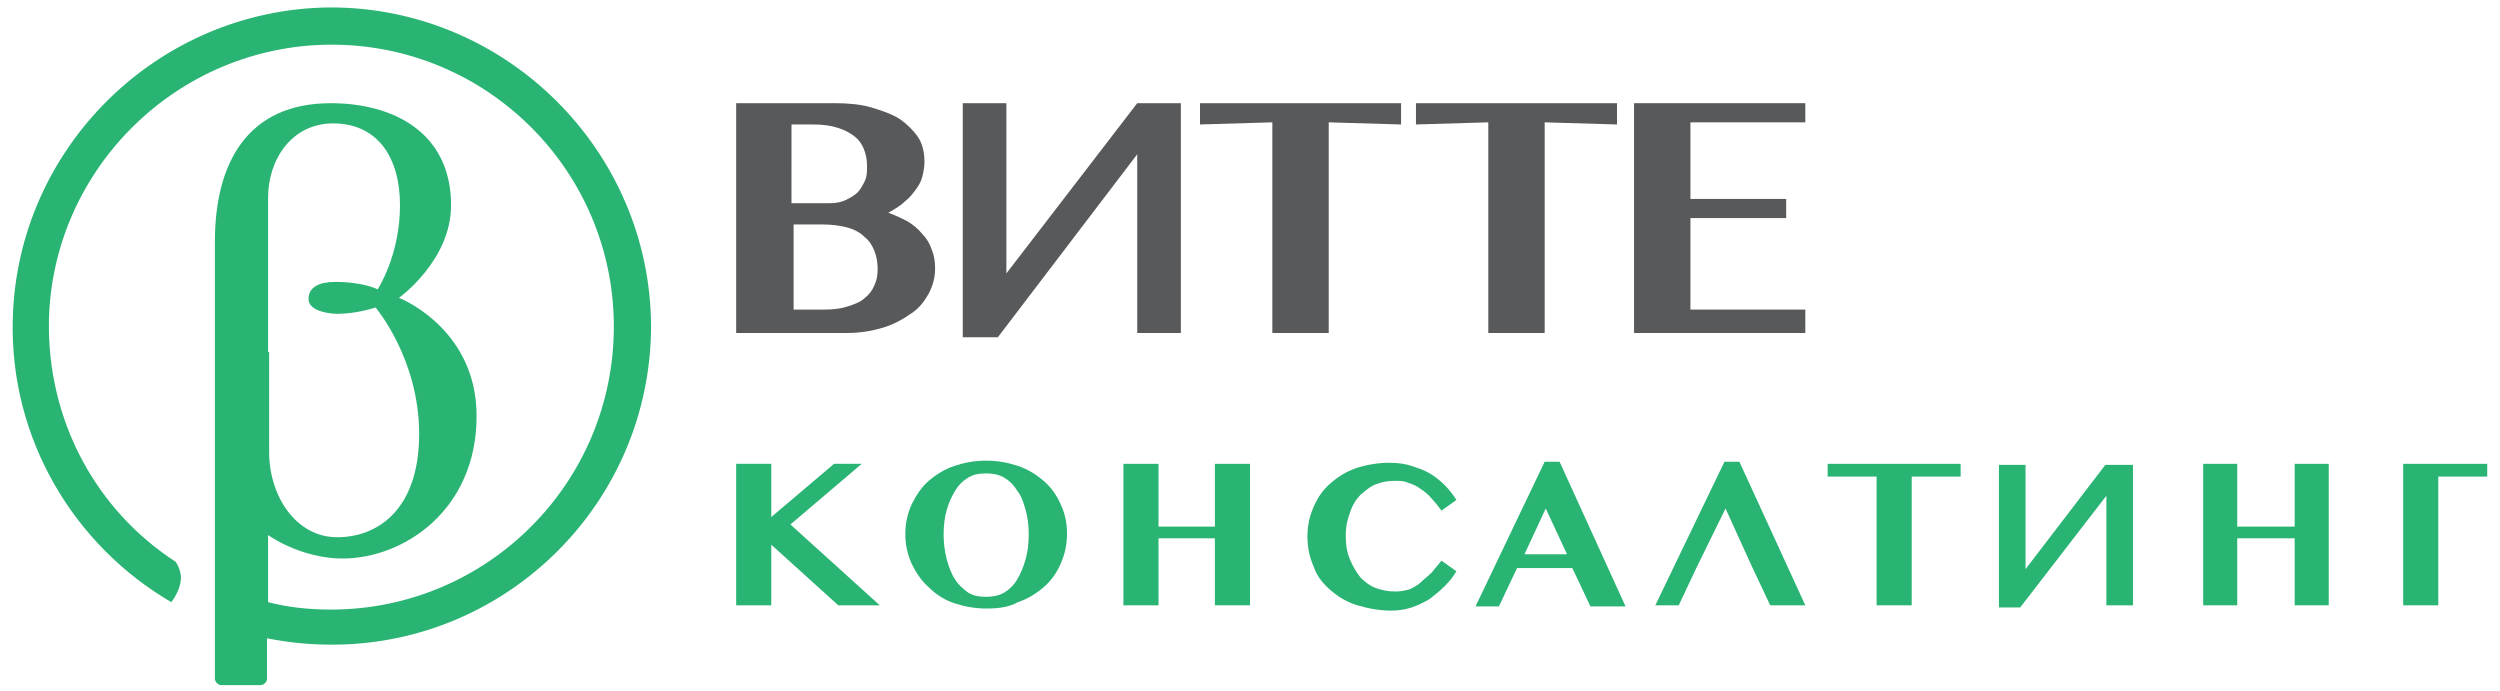 <?xml version="1.0" encoding="UTF-8"?> <svg xmlns="http://www.w3.org/2000/svg" xmlns:xlink="http://www.w3.org/1999/xlink" version="1.1" id="Слой_1" x="0px" y="0px" viewBox="0 0 235 65" style="enable-background:new 0 0 235 65;" xml:space="preserve"> <style type="text/css"> .st0{fill:#29B473;} .st1{fill:#58595B;} </style> <g> <path class="st0" d="M30.9,0.7C14.8,0.9,1.6,13.9,1.2,30C0.9,41.3,7,51.3,16.1,56.6c0,0,1-1.2,0.9-2.5c-0.1-0.8-0.5-1.3-0.5-1.3 C9.1,48,4.4,39.6,4.6,30C5,15.8,16.7,4.3,31,4.2C45.7,4.1,57.7,16,57.7,30.7c0,14.7-11.9,26.6-26.6,26.6c-2,0-4-0.2-5.9-0.7v-6.3 c2.1,1.4,4.7,2.2,7,2.2c5.7,0,12.6-4.5,12.6-13.4c0-7.8-6.5-10.8-7.3-11.1c0,0,4.9-3.5,4.9-8.7c0-6.9-5.5-9.6-11.3-9.6 c-7.9,0-10.9,5.7-10.9,13v10.5v8v22.6c0,0.3,0.3,0.6,0.6,0.6h3.7c0.3,0,0.6-0.3,0.6-0.6L25.1,60c2,0.4,4,0.6,6.1,0.6 c16.5,0,30-13.4,30-30C61.1,14.1,47.5,0.6,30.9,0.7z M25.2,33.1V18.6c0-3.7,2.3-7,6.1-7c4.2,0,6.3,3.2,6.3,7.7 c0,4.7-2.1,7.9-2.1,7.9s-1.3-0.7-4-0.7c-1.5,0-2.5,0.5-2.5,1.6c0,1.2,2.1,1.4,2.7,1.4c1.9,0,3.6-0.6,3.6-0.6s4.1,4.8,4.1,11.9 c0,7.1-3.9,9.7-7.7,9.7c-3.9,0-6.4-3.9-6.4-8V33.1z"></path> <g> <polygon class="st1" points="111,31.3 106.9,31.3 106.9,14.5 93.8,31.7 90.5,31.7 90.5,9.7 94.6,9.7 94.6,25.7 106.9,9.7 111,9.7 "></polygon> <polygon class="st1" points="131.7,9.7 131.7,11.7 124.9,11.5 124.9,31.3 119.6,31.3 119.6,11.5 112.8,11.7 112.8,9.7 "></polygon> <polygon class="st1" points="152,9.7 152,11.7 145.2,11.5 145.2,31.3 139.9,31.3 139.9,11.5 133.1,11.7 133.1,9.7 "></polygon> <polygon class="st1" points="153.6,9.7 153.6,31.3 169.7,31.3 169.7,29.1 158.9,29.1 158.9,20.5 167.9,20.5 167.9,18.7 158.9,18.7 158.9,11.5 169.7,11.5 169.7,9.7 "></polygon> <path class="st1" d="M74.6,29.1h2.9c0.9,0,1.6-0.1,2.2-0.3c0.6-0.2,1.2-0.4,1.6-0.8c0.4-0.3,0.7-0.7,0.9-1.2 c0.2-0.4,0.3-0.9,0.3-1.5c0-0.6-0.1-1.2-0.3-1.7c-0.2-0.5-0.5-1-0.9-1.3c-0.4-0.4-0.9-0.7-1.6-0.9c-0.7-0.2-1.5-0.3-2.4-0.3h-2.7 V29.1z M74.6,19.1H78c0.6,0,1.1-0.1,1.5-0.3c0.4-0.2,0.8-0.4,1.1-0.7c0.3-0.3,0.5-0.7,0.7-1.1c0.2-0.4,0.2-0.9,0.2-1.4 c0-0.6-0.1-1.1-0.3-1.6c-0.2-0.5-0.5-0.9-0.9-1.2c-0.4-0.3-0.9-0.6-1.6-0.8c-0.6-0.2-1.4-0.3-2.3-0.3h-2V19.1z M69.2,9.7h9.3 c1.2,0,2.4,0.1,3.4,0.4c1,0.3,1.9,0.6,2.7,1.1c0.7,0.5,1.3,1.1,1.7,1.7s0.6,1.4,0.6,2.3c0,0.5-0.1,1-0.2,1.4 c-0.1,0.4-0.3,0.8-0.6,1.2c-0.3,0.4-0.6,0.8-1,1.1c-0.4,0.4-0.9,0.7-1.6,1.1c0.6,0.2,1.2,0.5,1.8,0.8c0.5,0.3,1,0.7,1.4,1.2 c0.4,0.4,0.7,0.9,0.9,1.5c0.2,0.5,0.3,1.1,0.3,1.7c0,0.9-0.2,1.6-0.6,2.4c-0.4,0.7-0.9,1.4-1.7,1.9c-0.7,0.5-1.6,1-2.6,1.3 c-1,0.3-2.1,0.5-3.4,0.5H69.2V9.7z"></path> </g> <g> <polygon class="st0" points="69.2,43.6 72.5,43.6 72.5,48.6 78.4,43.6 81,43.6 74.3,49.3 82.7,56.9 78.8,56.9 72.5,51.2 72.5,56.9 69.2,56.9 "></polygon> <g> <path class="st0" d="M92.7,56.1c0.6,0,1.2-0.1,1.7-0.4c0.5-0.3,0.9-0.7,1.2-1.2c0.3-0.5,0.6-1.2,0.8-1.9c0.2-0.7,0.3-1.5,0.3-2.4 c0-0.8-0.1-1.6-0.3-2.3c-0.2-0.7-0.4-1.3-0.8-1.8c-0.3-0.5-0.7-0.9-1.2-1.2c-0.5-0.3-1.1-0.4-1.7-0.4c-0.7,0-1.2,0.1-1.7,0.4 c-0.5,0.3-0.9,0.7-1.2,1.2c-0.3,0.5-0.6,1.1-0.8,1.8c-0.2,0.7-0.3,1.5-0.3,2.3c0,0.9,0.1,1.6,0.3,2.4c0.2,0.7,0.4,1.3,0.8,1.9 c0.3,0.5,0.8,0.9,1.2,1.2C91.5,56,92,56.1,92.7,56.1 M92.7,57.2c-1.1,0-2.1-0.2-3-0.5c-0.9-0.3-1.7-0.8-2.4-1.5 c-0.7-0.6-1.2-1.4-1.6-2.2c-0.4-0.9-0.6-1.8-0.6-2.8c0-1,0.2-1.9,0.6-2.8c0.4-0.8,0.9-1.6,1.6-2.2c0.7-0.6,1.5-1.1,2.4-1.4 c0.9-0.3,1.9-0.5,3-0.5c1.1,0,2.1,0.2,3,0.5c0.9,0.3,1.7,0.8,2.4,1.4c0.7,0.6,1.2,1.3,1.6,2.2c0.4,0.8,0.6,1.8,0.6,2.7 c0,1.1-0.2,2-0.6,2.9c-0.4,0.9-0.9,1.6-1.6,2.2c-0.7,0.6-1.5,1.1-2.4,1.4C94.8,57.1,93.8,57.2,92.7,57.2"></path> </g> <polygon class="st0" points="108.9,50.6 108.9,56.9 105.6,56.9 105.6,43.6 108.9,43.6 108.9,49.5 114.2,49.5 114.2,43.6 117.5,43.6 117.5,56.9 114.2,56.9 114.2,50.6 "></polygon> <g> <path class="st0" d="M126.5,50.3c0,0.9,0.1,1.6,0.4,2.3c0.3,0.7,0.6,1.2,1,1.7c0.4,0.4,0.9,0.8,1.5,1c0.6,0.2,1.1,0.3,1.8,0.3 c0.5,0,0.9-0.1,1.3-0.2c0.4-0.2,0.8-0.4,1.1-0.7s0.7-0.6,1-0.9c0.3-0.4,0.6-0.7,0.9-1.1l1.4,1c-0.3,0.5-0.6,0.9-1.1,1.4 c-0.4,0.4-0.9,0.8-1.4,1.2c-0.5,0.3-1.1,0.6-1.7,0.8c-0.6,0.2-1.3,0.3-1.9,0.3c-1.1,0-2.2-0.2-3.2-0.5c-1-0.3-1.8-0.8-2.5-1.4 c-0.7-0.6-1.3-1.3-1.6-2.2c-0.4-0.9-0.6-1.8-0.6-2.9c0-1,0.2-1.9,0.6-2.8c0.4-0.9,0.9-1.6,1.6-2.2c0.7-0.6,1.5-1.1,2.4-1.4 c0.9-0.3,2-0.5,3.1-0.5c0.8,0,1.5,0.1,2.1,0.3c0.6,0.2,1.2,0.4,1.7,0.7c0.5,0.3,1,0.7,1.4,1.1c0.4,0.4,0.8,0.9,1.1,1.4l-1.4,1 c-0.3-0.4-0.6-0.8-0.9-1.1c-0.3-0.4-0.7-0.7-1-0.9c-0.4-0.3-0.8-0.5-1.2-0.6c-0.4-0.2-0.8-0.2-1.3-0.2c-0.6,0-1.2,0.1-1.7,0.3 c-0.6,0.2-1,0.6-1.5,1c-0.4,0.4-0.8,1-1,1.7C126.7,48.7,126.5,49.4,126.5,50.3"></path> </g> <path class="st0" d="M143.3,52.1h4l-2-4.3L143.3,52.1z M146.6,43.4l6.2,13.6h-3.3l-1.7-3.6h-5.2l-1.7,3.6h-2.2l6.5-13.6H146.6z"></path> <polygon class="st0" points="163.5,43.4 162.1,43.4 155.6,56.9 157.8,56.9 159.5,53.3 162.2,47.8 164.7,53.3 164.8,53.5 166.4,56.9 169.7,56.9 "></polygon> <polygon class="st0" points="184.3,43.6 184.3,44.8 179.7,44.8 179.7,56.9 176.4,56.9 176.4,44.8 171.8,44.8 171.8,43.6 "></polygon> <polygon class="st0" points="210.3,50.6 210.3,56.9 207.1,56.9 207.1,43.6 210.3,43.6 210.3,49.5 215.7,49.5 215.7,43.6 218.9,43.6 218.9,56.9 215.7,56.9 215.7,50.6 "></polygon> <polygon class="st0" points="233.8,43.6 233.8,44.8 229.2,44.8 229.2,56.9 225.9,56.9 225.9,44.8 225.9,43.6 "></polygon> <polygon class="st0" points="200.5,56.9 198,56.9 198,46.6 189.9,57.1 187.9,57.1 187.9,43.7 190.4,43.7 190.4,53.5 197.9,43.7 200.5,43.7 "></polygon> </g> </g> </svg> 